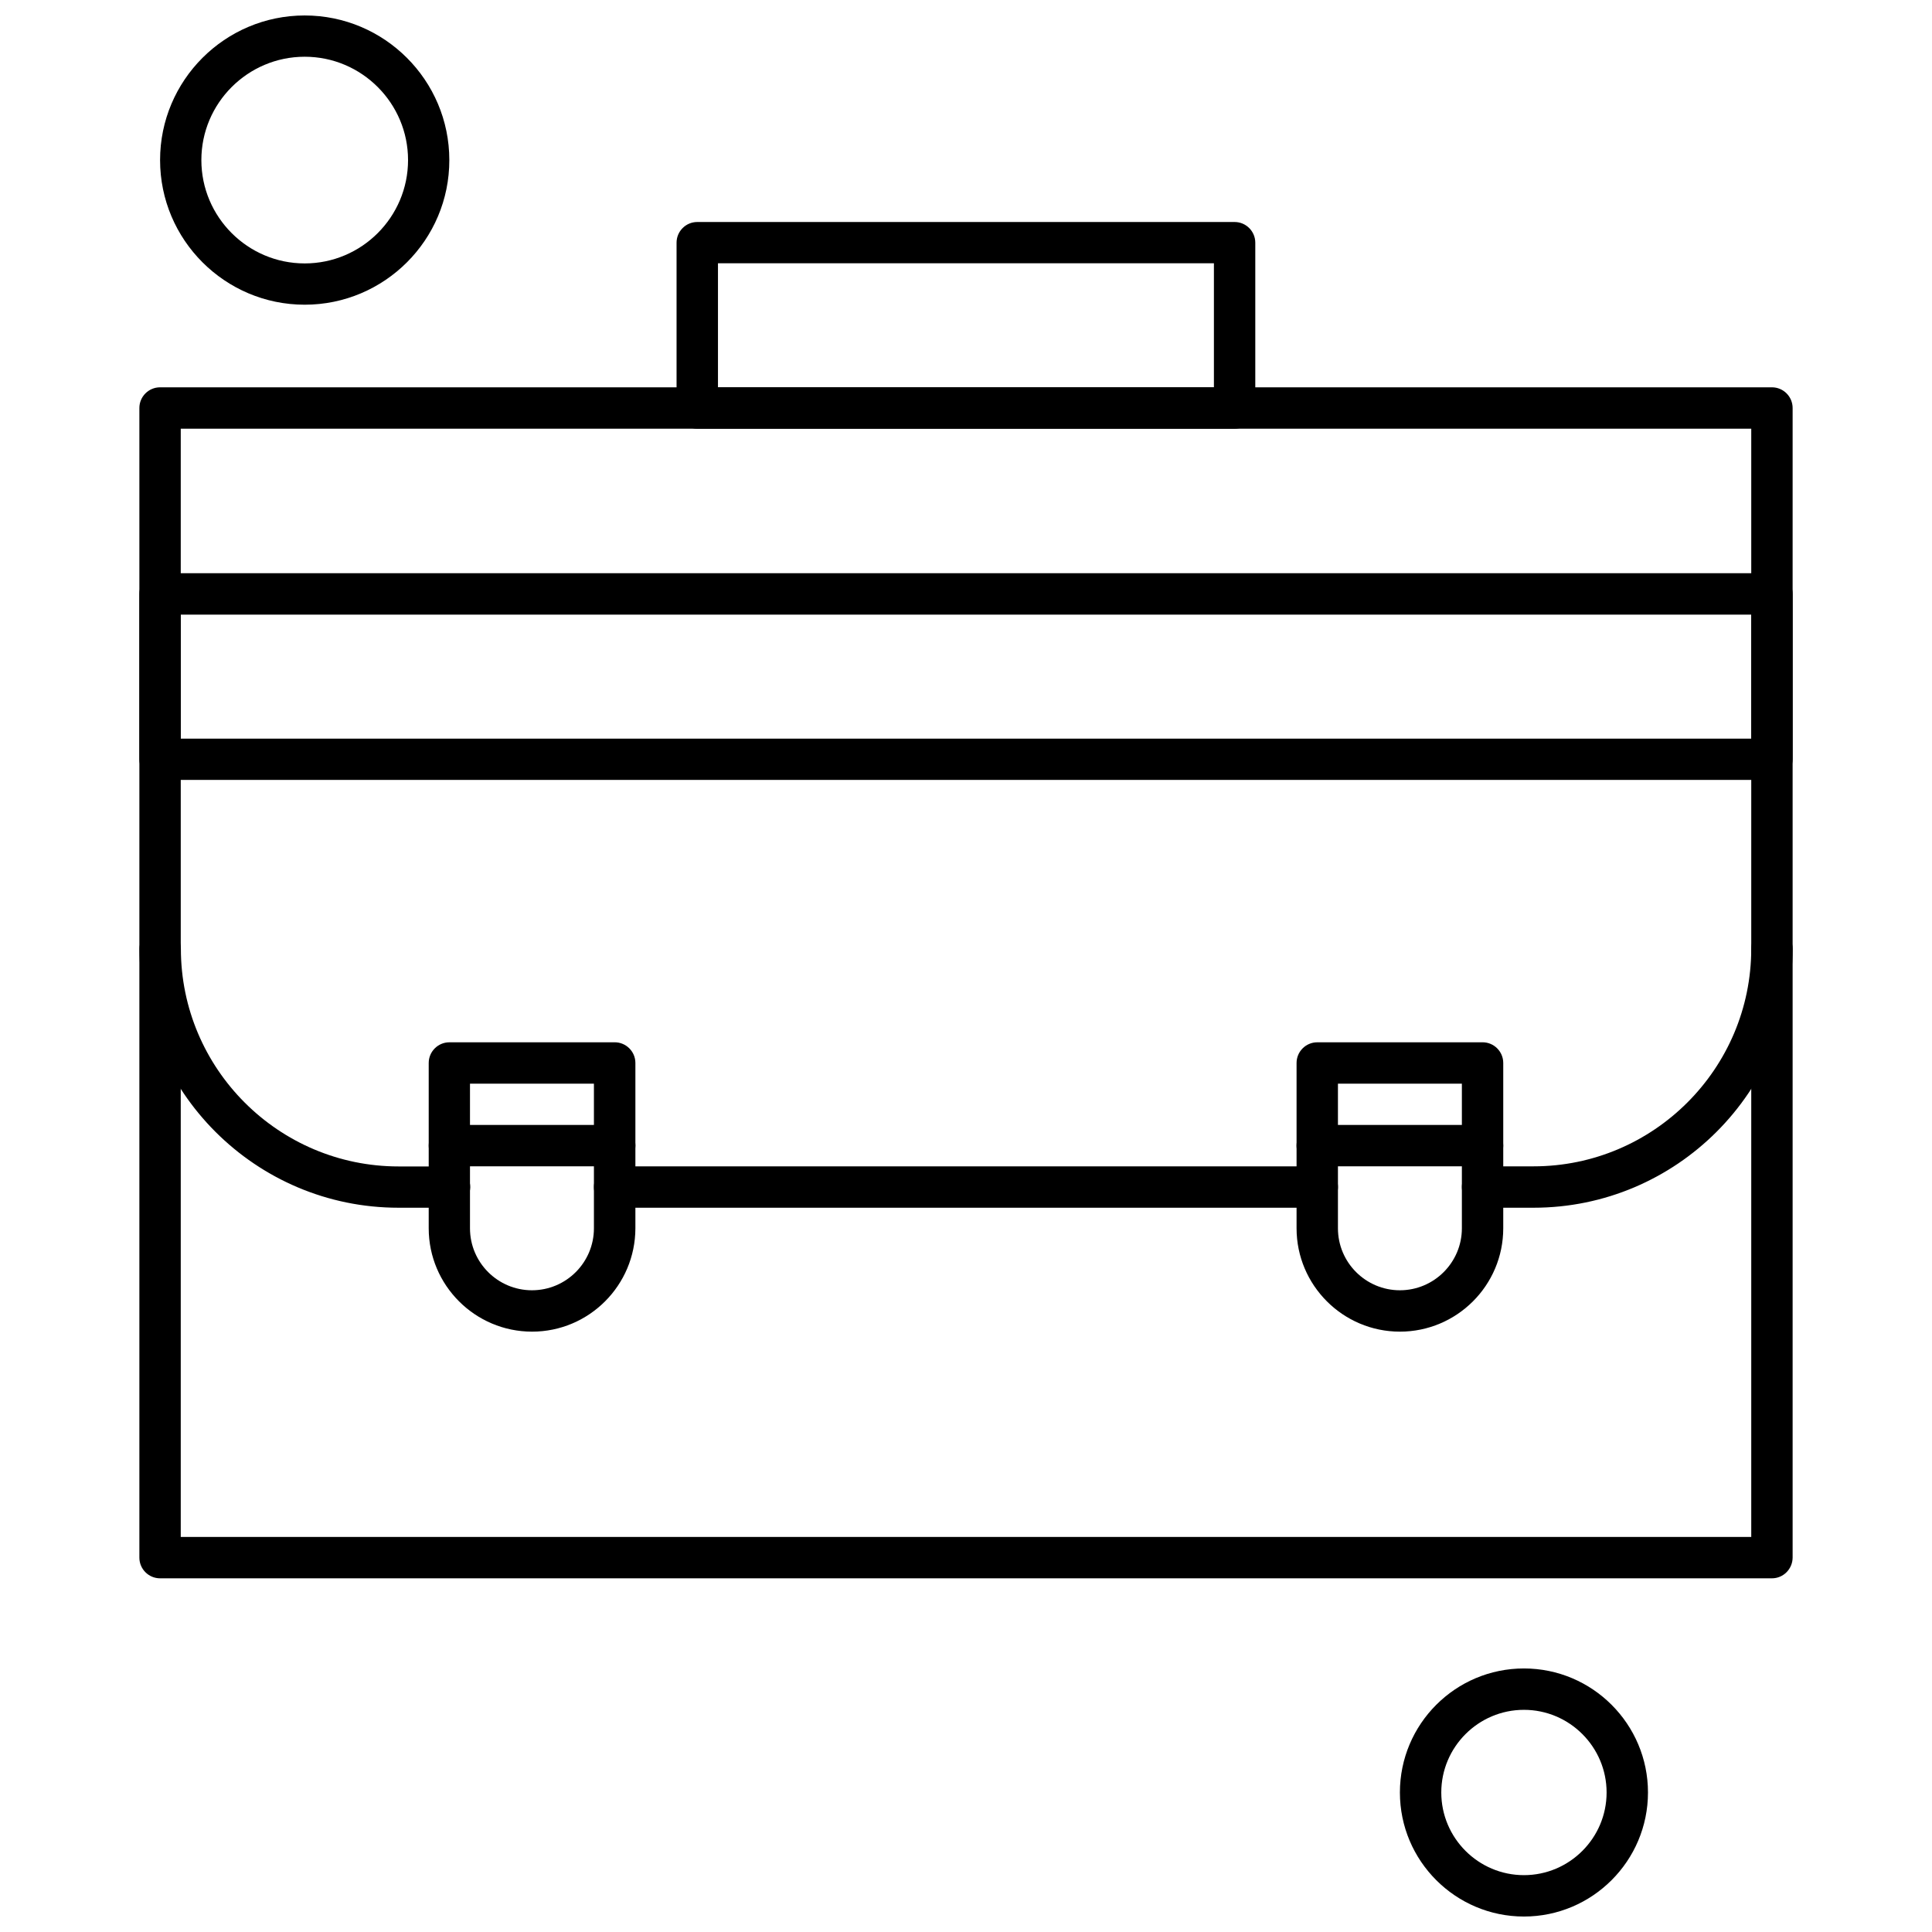 <?xml version="1.0" encoding="UTF-8"?>
<!-- Uploaded to: SVG Repo, www.svgrepo.com, Generator: SVG Repo Mixer Tools -->
<svg width="800px" height="800px" version="1.1" viewBox="144 144 512 512" xmlns="http://www.w3.org/2000/svg">
 <defs>
  <clipPath id="b">
   <path d="m186 148.09h78v76.906h-78z"/>
  </clipPath>
  <clipPath id="a">
   <path d="m514 586h67v65.902h-67z"/>
  </clipPath>
 </defs>
 <path d="m263.1 464.06h-13.508c-37.844 0-68.625-30.781-68.625-68.629 0-3.023 2.457-5.484 5.484-5.484 3.023 0 5.484 2.457 5.484 5.484 0 31.797 25.891 57.688 57.688 57.688h13.508c3.023 0 5.484 2.457 5.484 5.484-0.055 2.992-2.484 5.457-5.512 5.457z" fill-rule="evenodd"/>
 <path d="m550.41 464.06h-13.512c-3.023 0-5.484-2.457-5.484-5.484 0-3.023 2.457-5.484 5.484-5.484h13.512c31.797 0 57.688-25.891 57.688-57.688 0-3.023 2.457-5.484 5.484-5.484s5.484 2.457 5.484 5.484c-0.027 37.871-30.809 68.656-68.652 68.656z" fill-rule="evenodd"/>
 <path d="m493.09 464.06h-186.21c-3.023 0-5.484-2.457-5.484-5.484 0-3.023 2.457-5.484 5.484-5.484h186.21c3.027 0 5.484 2.457 5.484 5.484 0 3.023-2.457 5.484-5.484 5.484z" fill-rule="evenodd"/>
 <path d="m285 496.9c-15.094 0-27.387-12.293-27.387-27.387v-43.809c0-3.023 2.457-5.484 5.484-5.484l43.805-0.004c3.023 0 5.484 2.457 5.484 5.484v43.809c-0.027 15.125-12.293 27.391-27.387 27.391zm-16.449-65.715v38.328c0 9.07 7.379 16.422 16.422 16.422 9.074 0 16.422-7.379 16.422-16.422v-38.328h-32.848z" fill-rule="evenodd"/>
 <path d="m514.99 496.9c-15.094 0-27.387-12.293-27.387-27.387v-43.809c0-3.023 2.457-5.484 5.484-5.484l43.805-0.004c3.027 0 5.484 2.457 5.484 5.484v43.809c0 15.125-12.293 27.391-27.387 27.391zm-16.422-65.715v38.328c0 9.07 7.379 16.422 16.422 16.422 9.047 0 16.422-7.379 16.422-16.422v-38.328h-32.848z" fill-rule="evenodd"/>
 <path d="m536.89 453.09h-43.809c-3.023 0-5.484-2.457-5.484-5.484 0-3.027 2.457-5.484 5.484-5.484h43.809c3.027 0 5.484 2.457 5.484 5.484 0 3.055-2.457 5.484-5.484 5.484z" fill-rule="evenodd"/>
 <path d="m306.91 453.09h-43.809c-3.023 0-5.484-2.457-5.484-5.484 0-3.027 2.457-5.484 5.484-5.484h43.809c3.023 0 5.484 2.457 5.484 5.484-0.027 3.055-2.457 5.484-5.484 5.484z" fill-rule="evenodd"/>
 <path d="m613.58 562.27h-427.16c-3.027 0-5.484-2.457-5.484-5.484v-304.66c0-3.023 2.457-5.484 5.484-5.484h427.16c3.027 0 5.484 2.457 5.484 5.484v304.66c-0.027 3.023-2.457 5.484-5.484 5.484zm-421.68-10.965h416.2v-293.7h-416.2z" fill-rule="evenodd"/>
 <path d="m471.18 257.61h-142.4c-3.023 0-5.484-2.457-5.484-5.484v-43.809c0-3.023 2.457-5.484 5.484-5.484h142.4c3.023 0 5.484 2.457 5.484 5.484v43.809c0 3.023-2.461 5.484-5.484 5.484zm-136.91-10.965h131.43v-32.871h-131.43z" fill-rule="evenodd"/>
 <path d="m613.58 350.69h-427.16c-3.027 0-5.484-2.457-5.484-5.484v-43.809c0-3.023 2.457-5.484 5.484-5.484h427.16c3.027 0 5.484 2.457 5.484 5.484v43.809c-0.027 3.055-2.457 5.484-5.484 5.484zm-421.68-10.938h416.2v-32.871h-416.2z" fill-rule="evenodd"/>
 <g clip-path="url(#b)">
  <path d="m224.75 224.75c-21.141 0-38.328-17.188-38.328-38.328s17.188-38.324 38.328-38.324 38.324 17.188 38.324 38.324c0.027 21.141-17.188 38.328-38.324 38.328zm0-65.715c-15.094 0-27.387 12.293-27.387 27.387s12.293 27.387 27.387 27.387 27.387-12.293 27.387-27.387-12.293-27.387-27.387-27.387z" fill-rule="evenodd"/>
 </g>
 <g clip-path="url(#a)">
  <path d="m547.86 651.9c-18.117 0-32.871-14.727-32.871-32.871 0-18.141 14.727-32.871 32.871-32.871 18.141 0 32.871 14.754 32.871 32.871s-14.75 32.871-32.871 32.871zm0-54.777c-12.066 0-21.906 9.836-21.906 21.906 0 12.066 9.836 21.906 21.906 21.906 12.066 0 21.906-9.836 21.906-21.906s-9.836-21.906-21.906-21.906z" fill-rule="evenodd"/>
 </g>
</svg>
